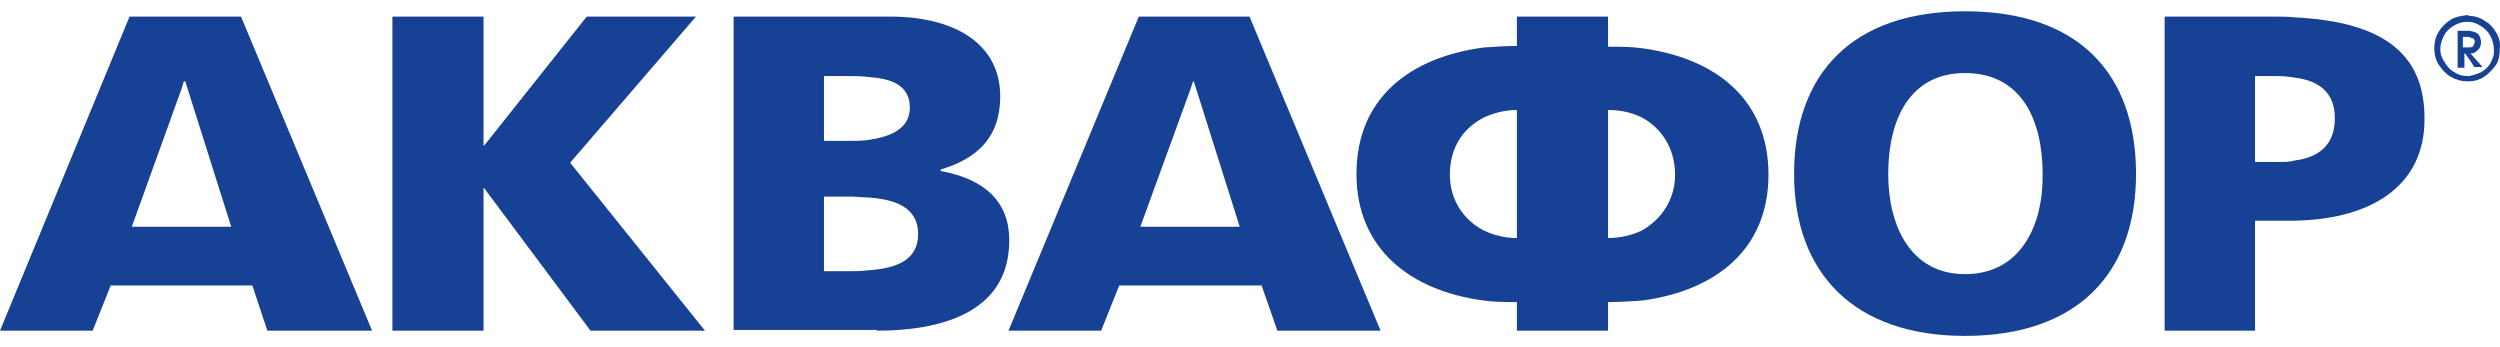 <svg width="180" height="25" viewBox="0 0 180 25" fill="none" xmlns="http://www.w3.org/2000/svg">
<path d="M17.353 1.195H9.327L0 23.809H6.67L7.972 20.555H18.167L19.251 23.809H26.789L17.353 1.195ZM13.069 16.325H9.49L13.069 6.401L13.232 5.859H13.34L16.648 16.325H13.069Z" fill="#164194"/>
<path d="M34.815 13.559H34.869L42.516 23.809H50.758L41.051 11.716L50.108 1.195H42.245L34.869 10.469H34.815V1.195H28.253V23.809H34.815V13.559Z" fill="#164194"/>
<path d="M63.123 23.809C67.461 23.809 72.667 22.67 72.667 17.301C72.667 14.59 70.986 12.909 67.732 12.312V12.204C70.444 11.39 72.016 9.818 72.016 6.944C72.016 3.093 68.654 1.195 64.099 1.195H52.819V23.755H63.123V23.809ZM59.327 5.479H61.225C61.658 5.479 62.038 5.479 62.418 5.534C64.099 5.642 65.509 6.076 65.509 7.757C65.509 9.275 64.099 9.872 62.418 10.089C61.984 10.143 61.55 10.143 61.116 10.143H59.327V5.479ZM59.327 19.525V14.156H61.279C61.658 14.156 61.984 14.21 62.363 14.21C64.261 14.319 66.105 14.807 66.105 16.867C66.105 18.82 64.37 19.362 62.363 19.471C61.984 19.525 61.604 19.525 61.225 19.525H59.327Z" fill="#164194"/>
<path d="M106.831 21.64C107.59 21.748 108.404 21.748 109.217 21.748V23.809H115.779V21.748C116.647 21.748 117.46 21.694 118.219 21.64C123.534 20.935 127.33 17.952 127.33 12.583C127.33 7.106 123.48 4.178 118.219 3.473C117.46 3.364 116.647 3.364 115.779 3.364V1.195H109.217V3.31C108.404 3.31 107.59 3.364 106.831 3.419C101.517 4.124 97.666 7.052 97.666 12.529C97.666 17.898 101.517 20.935 106.831 21.64ZM115.779 7.92C116.647 7.92 117.46 8.082 118.219 8.462C119.629 9.221 120.605 10.685 120.605 12.583C120.605 14.373 119.629 15.783 118.219 16.596C117.514 16.922 116.701 17.139 115.779 17.139V7.92ZM106.831 8.462C107.536 8.137 108.35 7.92 109.217 7.92V17.139C108.295 17.139 107.536 16.922 106.831 16.596C105.367 15.837 104.391 14.373 104.391 12.583C104.391 10.577 105.367 9.221 106.831 8.462Z" fill="#164194"/>
<path d="M141.484 0.812C133.403 0.812 129.174 5.259 129.174 12.526C129.174 19.684 133.512 24.185 141.484 24.185C149.509 24.185 153.794 19.738 153.794 12.526C153.794 5.259 149.618 0.812 141.484 0.812ZM141.484 19.738C137.525 19.738 135.952 16.214 135.952 12.526C135.952 8.567 137.525 5.259 141.484 5.259C145.497 5.259 147.069 8.567 147.069 12.526C147.123 16.214 145.497 19.738 141.484 19.738Z" fill="#164194"/>
<path d="M165.236 1.25C164.748 1.195 164.151 1.195 163.609 1.195H155.854V23.809H162.362V15.891H165.182C171.093 15.783 174.563 13.126 174.563 8.625C174.618 3.907 171.635 1.575 165.236 1.25ZM165.236 11.553C164.856 11.662 164.477 11.662 164.097 11.662H162.362V5.479H164.097C164.477 5.479 164.856 5.534 165.236 5.588C166.917 5.805 168.11 6.618 168.11 8.516C168.11 10.469 166.917 11.336 165.236 11.553Z" fill="#164194"/>
<path d="M91.973 23.809H99.402L89.966 1.195H81.994L72.613 23.809H79.283L80.585 20.555H90.834L91.973 23.809ZM85.682 16.325H82.103L85.682 6.51L85.899 5.859H85.953L89.261 16.325H85.682Z" fill="#164194"/>
<path d="M179.715 2.333C179.498 1.954 179.227 1.682 178.847 1.466C178.522 1.249 178.142 1.14 177.763 1.14C177.709 1.086 177.654 1.086 177.654 1.086C177.221 1.14 176.841 1.194 176.461 1.411C176.136 1.628 175.811 1.899 175.594 2.279C175.377 2.604 175.268 3.038 175.268 3.472C175.268 3.906 175.377 4.34 175.594 4.665C175.811 4.99 176.082 5.316 176.461 5.533C176.841 5.75 177.221 5.858 177.654 5.858H177.763C178.142 5.858 178.522 5.75 178.847 5.533C179.173 5.316 179.498 4.99 179.715 4.665C179.932 4.34 179.986 3.906 179.986 3.472C180.04 3.092 179.932 2.659 179.715 2.333ZM179.335 4.502C179.173 4.828 178.902 5.045 178.631 5.207C178.359 5.316 178.088 5.424 177.763 5.478H177.654C177.329 5.478 176.949 5.37 176.732 5.207C176.407 5.045 176.19 4.774 176.028 4.502C175.811 4.177 175.702 3.906 175.702 3.526C175.702 3.201 175.811 2.876 175.973 2.55C176.136 2.225 176.407 2.008 176.678 1.845C176.949 1.682 177.275 1.574 177.6 1.574H177.709C178.034 1.574 178.305 1.682 178.576 1.845C178.847 2.008 179.119 2.225 179.281 2.55C179.444 2.821 179.552 3.147 179.552 3.526C179.607 3.906 179.498 4.177 179.335 4.502Z" fill="#164194"/>
<path d="M178.631 3.032C178.631 2.924 178.631 2.869 178.576 2.707C178.522 2.598 178.468 2.436 178.305 2.381C178.197 2.273 177.98 2.273 177.817 2.219H176.949V4.876H177.438V3.846H177.492L177.871 4.388L178.143 4.822H178.739L177.871 3.846C178.143 3.846 178.305 3.737 178.414 3.574C178.576 3.466 178.631 3.249 178.631 3.032ZM178.088 3.303C177.98 3.412 177.926 3.412 177.763 3.412H177.329V2.653H177.763C177.871 2.707 177.98 2.761 178.088 2.761C178.143 2.869 178.197 2.924 178.197 3.032C178.143 3.141 178.088 3.249 178.088 3.303Z" fill="#164194"/>
</svg>
